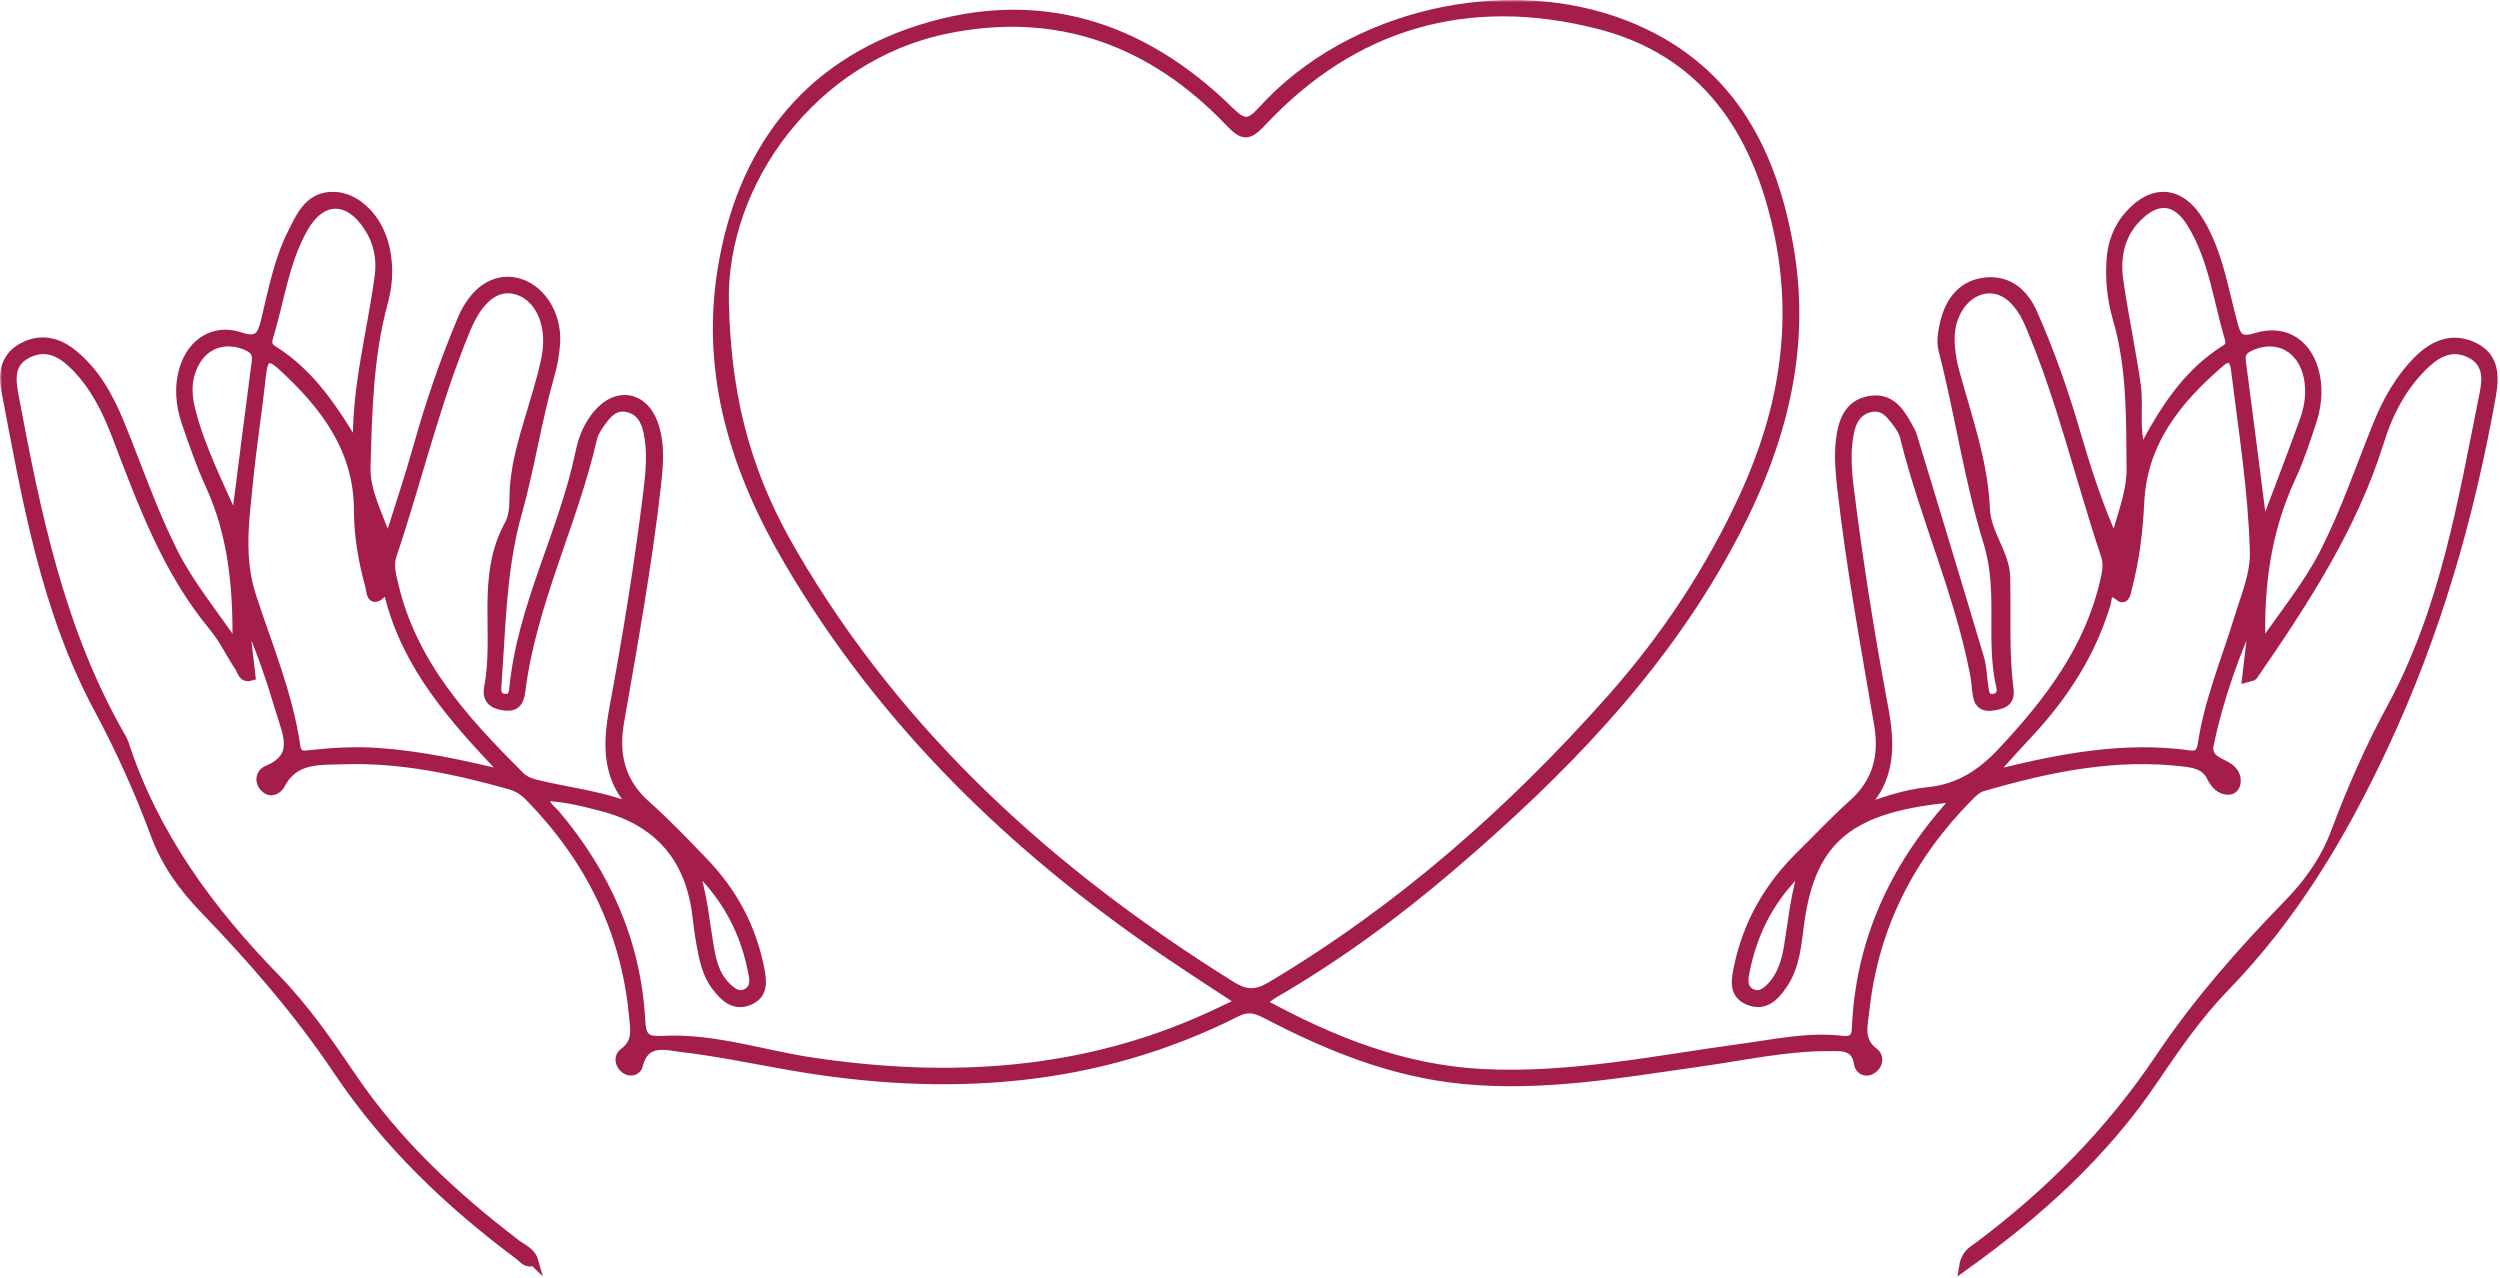 <?xml version="1.0" encoding="UTF-8"?> <svg xmlns="http://www.w3.org/2000/svg" width="542" height="277" viewBox="0 0 542 277" fill="none"><g clip-path="url(#clip0_2436_95)"><path d="M115.68 273.381C114.17 274.051 113.45 272.811 112.63 272.201C97.42 260.891 83.89 247.981 73.26 232.111C64.81 219.491 54.85 208.021 44.31 197.101C39.72 192.351 35.98 187.171 33.68 180.961C30.21 171.571 26.09 162.441 21.37 153.641C9.73 131.951 5.78 108.091 1.24 84.391C0.54 80.722 1.26 77.302 4.88 75.332C8.69 73.272 12.38 74.052 15.61 76.621C20.58 80.572 23.56 85.972 25.92 91.731C29.78 101.131 33.04 110.821 37.6 119.851C41.15 126.871 46.31 133.071 51.38 140.561C51.61 127.601 50.54 116.091 45.54 105.151C43.53 100.771 41.95 96.181 40.39 91.621C39.08 87.781 38.71 83.781 39.94 79.822C41.66 74.272 46.49 71.171 51.97 73.001C56 74.352 56.78 72.802 57.57 69.561C59.16 63.102 60.34 56.481 63.38 50.492C65.32 46.661 67.12 42.371 72.58 42.602C77 42.791 81.32 46.761 83.02 52.161C84.41 56.581 84.3 61.142 83.11 65.501C79.91 77.212 79.68 89.201 79.33 101.171C79.17 106.861 82.24 111.981 84.12 117.741C86.32 110.701 88.69 103.711 90.68 96.612C93.29 87.291 96.43 78.171 100.18 69.261C102.78 63.092 107.18 60.181 111.87 61.202C117.03 62.322 120.81 67.972 120.44 74.322C120.3 76.632 119.89 78.972 119.25 81.201C116.41 91.112 114.9 101.421 112.15 111.211C109.08 122.161 108.74 132.961 108.02 143.941C107.91 145.601 107.78 147.261 107.69 148.931C107.63 150.191 107.86 151.311 109.43 151.431C111.08 151.551 111.32 150.291 111.43 149.141C113.2 131.171 122.27 115.251 125.83 97.781C126.43 94.841 127.64 92.061 129.64 89.722C133.77 84.871 139.49 85.832 141.66 91.882C143.28 96.391 142.77 101.071 142.24 105.731C140.3 122.791 137.23 139.661 134.3 156.561C133.06 163.681 134.54 169.651 140.13 174.611C144.48 178.471 148.5 182.701 152.54 186.891C158.81 193.401 162.96 201.111 164.7 210.001C165.2 212.591 165.66 215.571 162.43 216.911C159.17 218.271 157.07 216.181 155.28 213.851C153.18 211.121 152.56 207.811 151.96 204.531C151.6 202.571 151.35 200.581 151.12 198.601C149.63 185.911 142.72 177.981 130.34 174.821C126.33 173.791 122.32 172.761 118.11 172.641C117.94 174.611 119.45 175.391 120.36 176.471C131.34 189.461 137.99 204.261 138.9 221.361C139.08 224.781 139.99 225.781 143.58 225.581C154.7 224.971 165.28 228.671 176.13 230.281C205.76 234.681 234.61 233.061 262.25 220.441C264.35 219.481 266.42 218.471 269.09 217.211C263.35 213.421 258.06 210.021 252.87 206.491C219.81 183.981 191.65 156.751 171.19 122.041C159.62 102.421 152.89 81.602 156.55 58.621C160.63 32.971 174.52 14.302 199.52 6.381C224.94 -1.679 247.56 5.501 266.43 23.991C269.72 27.221 270.89 27.041 273.84 23.802C292.75 3.021 326.57 -4.739 352.48 5.471C374.23 14.041 383.91 31.541 387.79 53.312C392.01 77.001 385.57 98.492 374.28 119.001C359.33 146.171 338 167.821 314.72 187.751C302.67 198.061 289.93 207.421 276.18 215.381C275.35 215.861 274.62 216.501 273.43 217.371C288.7 225.711 304.14 231.881 321.37 232.761C340.53 233.741 359.17 229.771 377.97 227.231C385.06 226.271 392.11 224.711 399.33 225.561C401.46 225.811 402.4 225.141 402.49 222.961C403.25 204.161 410.65 188.161 423.07 174.281C423.36 173.961 423.39 173.411 423.56 172.921C401.51 174.921 392.75 181.361 390.17 199.981C389.53 204.601 389.28 209.331 386.57 213.351C384.84 215.921 382.68 218.301 379.18 216.931C375.64 215.551 376.36 212.311 376.93 209.591C378.9 200.201 383.47 192.201 390.32 185.491C394.12 181.771 397.75 177.851 401.71 174.321C406.98 169.621 408.46 163.881 407.32 157.161C404.43 140.091 401.25 123.061 399.32 105.831C398.95 102.501 398.64 99.192 398.98 95.871C399.41 91.701 400.61 87.632 405.37 86.832C410.26 86.011 412.27 89.921 414.19 93.511C414.35 93.802 414.49 94.112 414.59 94.431C419.46 110.511 424.36 126.581 429.15 142.691C429.76 144.741 429.76 146.971 430.1 149.101C430.28 150.241 430.39 151.561 432.05 151.441C433.56 151.331 434.1 150.221 433.81 148.981C431.4 138.681 434.3 128.191 431 117.541C426.8 104.001 424.85 89.692 421.26 75.862C420.79 74.031 421.17 71.852 421.62 69.951C422.75 65.201 425.52 61.611 430.61 61.142C435.5 60.691 438.81 63.651 440.7 67.921C444.35 76.151 447.34 84.621 449.86 93.272C452.23 101.391 454.79 109.451 458.46 117.631C459.73 112.321 462.09 106.991 462.04 101.691C461.95 90.751 462.16 79.692 459.02 68.962C457.85 64.972 457.43 60.791 457.68 56.581C457.9 52.791 459.12 49.401 461.66 46.562C466.79 40.822 472.72 41.352 476.73 47.922C480.89 54.742 482.06 62.592 484.09 70.121C484.85 72.942 485.48 74.302 489.06 73.192C495.53 71.181 500.52 74.671 501.93 81.341C502.67 84.871 502.23 88.332 501.11 91.681C499.8 95.632 498.51 99.621 496.76 103.381C491.44 114.811 489.66 126.841 490.18 140.481C495.13 133.181 500.33 126.941 503.92 119.881C508.44 111.011 511.67 101.491 515.41 92.231C517.55 86.921 520.29 82.001 524.4 77.951C527.75 74.651 531.75 73.061 536.22 75.162C540.85 77.341 540.88 81.522 540.09 85.921C535.39 112.231 528.13 137.481 516.66 161.961C507.61 181.261 497.11 198.781 482.35 213.991C476.45 220.071 471.59 227.111 466.82 234.171C456.05 250.101 442.09 262.801 425.75 274.511C426.2 271.791 427.73 271.131 428.88 270.271C444.23 258.811 457.48 245.451 468.21 229.451C476.29 217.411 485.88 206.471 496.01 196.081C500.5 191.481 504.12 186.391 506.37 180.351C509.81 171.131 513.78 162.121 518.46 153.491C530.05 132.161 533.9 108.601 538.58 85.272C539.25 81.951 539.33 78.472 535.53 76.602C531.8 74.761 528.68 76.231 525.97 78.731C520.95 83.382 517.86 89.291 515.86 95.722C510.03 114.421 499.44 130.531 488.49 146.451C488.35 146.661 487.9 146.651 487.1 146.891C487.69 141.891 488.26 137.091 488.82 132.281C484.51 141.701 481.04 151.311 478.95 161.371C478.41 163.951 480.13 164.841 482.02 165.771C483.52 166.511 484.92 167.511 484.78 169.541C484.71 170.501 484.08 171.261 483.28 171.291C481.37 171.381 480.18 169.991 479.46 168.511C478.25 166.041 476.17 165.531 473.76 165.231C458.71 163.351 444.25 166.371 429.93 170.521C428.57 170.911 427.67 171.851 426.73 172.801C414.02 185.701 406.22 200.981 404.28 219.081C403.94 222.271 402.86 225.651 406.31 228.181C407.41 228.991 407.35 230.691 406.06 231.671C404.64 232.761 403.14 232.001 402.94 230.611C402.31 226.451 399.15 226.891 396.47 226.881C387.1 226.861 377.95 228.911 368.72 230.211C351.58 232.621 334.52 235.731 317.04 233.991C301.97 232.491 288.33 227.011 275.1 220.131C272.83 218.951 270.93 218.001 268.17 219.391C237.44 234.911 205.01 236.851 171.68 231.091C163.8 229.731 155.97 228.061 148.04 227.121C144.51 226.701 139.78 225.101 138.35 231.041C138.08 232.151 136.6 232.631 135.44 231.681C134.18 230.651 134.11 229.001 135.23 228.201C138.32 225.991 137.64 222.991 137.36 220.071C135.59 201.571 127.72 185.971 114.82 172.761C113.62 171.531 112.3 170.641 110.65 170.171C98.74 166.811 86.7 164.261 74.24 164.701C69.18 164.881 63.78 164.331 60.8 170.061C60.24 171.141 58.76 172.091 57.43 170.781C56.03 169.401 56.52 167.561 57.93 166.981C64.84 164.141 62.32 159.181 60.92 154.531C58.67 147.071 56.26 139.661 52.74 132.411C53.29 137.131 53.84 141.861 54.39 146.571C52.58 147.091 52.48 145.501 51.93 144.671C50 141.751 48.47 138.521 46.26 135.851C36.17 123.681 30.87 109.121 25.35 94.671C23.19 89.001 20.57 83.651 16.25 79.322C13.38 76.451 10.1 74.582 5.96 76.641C1.91 78.662 2.4 82.382 3.04 85.832C7.82 111.411 13.03 136.871 26.24 159.811C26.49 160.241 26.74 160.691 26.89 161.161C33.38 181.081 45.38 197.381 59.84 212.221C66.11 218.651 71.25 226.111 76.3 233.581C85.94 247.811 98.35 259.361 111.94 269.731C113.3 270.771 115.14 271.401 115.71 273.411L115.68 273.381ZM157.02 65.481C157.5 88.891 163.08 104.921 171.87 119.991C195.1 159.841 228.25 189.611 266.98 213.761C270.12 215.721 272.4 215.701 275.52 213.841C303.58 197.161 327.72 175.871 349.3 151.551C361.09 138.261 370.81 123.591 378.22 107.411C386.49 89.352 389.77 70.692 385.71 50.971C381.06 28.381 369.7 11.121 346.38 5.231C318.32 -1.859 293.58 5.051 273.56 26.442C270.63 29.572 269.51 29.532 266.6 26.482C249.72 8.791 229.04 1.301 204.96 6.351C176.09 12.412 156.54 39.562 157.01 65.462L157.02 65.481ZM403.14 175.651C408.23 173.851 412.96 172.161 417.95 171.671C424.61 171.011 429.51 167.861 434.08 162.981C444.12 152.251 452.81 140.911 456.25 126.261C456.72 124.281 457.15 122.361 456.48 120.381C450.86 103.671 446.93 86.412 439.95 70.162C437.57 64.621 433.98 61.981 430.04 62.731C425.78 63.551 422.6 68.281 422.76 73.912C422.82 76.052 423.16 78.231 423.71 80.302C426.39 90.231 429.98 99.931 430.42 110.391C430.64 115.621 434.68 120.061 434.81 125.071C435.02 133.201 434.49 141.361 435.55 149.481C435.91 152.261 434.03 152.781 431.87 153.071C429.27 153.421 428.78 151.791 428.58 149.781C428.45 148.461 428.3 147.131 428.05 145.831C424.64 128.311 417.18 111.981 412.91 94.701C412.64 93.602 411.97 92.552 411.28 91.632C409.87 89.761 408.38 87.781 405.61 88.332C402.77 88.891 401.5 91.072 400.97 93.632C400.11 97.751 400.41 101.911 400.93 106.061C402.91 121.911 405.41 137.681 408.36 153.391C409.88 161.461 410.13 169.381 403.14 175.651ZM138.51 175.761C131.31 169.411 131.64 161.491 133.13 153.431C136.04 137.721 138.61 121.961 140.54 106.101C141.04 101.961 141.38 97.791 140.52 93.671C139.99 91.141 138.8 88.901 135.93 88.332C133.15 87.781 131.62 89.681 130.25 91.582C129.48 92.641 128.72 93.852 128.43 95.102C124.18 113.571 115.31 130.731 112.91 149.711C112.61 152.061 111.94 153.421 109.16 153.011C106.67 152.641 105.5 151.441 105.96 149.021C108.18 137.391 104.21 124.991 110.34 113.811C111.18 112.281 111.46 110.261 111.45 108.471C111.39 100.471 114.19 93.132 116.31 85.621C117.17 82.582 118.14 79.541 118.58 76.431C119.53 69.731 116.66 64.121 111.97 62.842C107.58 61.642 103.79 64.621 100.94 71.501C94.37 87.371 90.46 104.121 85 120.351C84.27 122.511 84.85 124.561 85.35 126.711C89.35 143.951 100.72 156.281 112.7 168.251C113.69 169.241 114.89 169.711 116.2 170.031C123.56 171.851 131.22 172.501 138.51 175.771V175.761ZM432.33 167.181C433.05 167.421 433.39 167.671 433.65 167.611C447.12 164.321 460.66 161.731 474.64 163.681C476.59 163.951 477.21 163.071 477.49 161.241C478.93 151.801 482.64 143.021 485.4 133.951C486.85 129.191 488.92 124.541 488.77 119.431C488.39 106.261 486.3 93.261 484.69 80.212C484.37 77.591 483.33 76.852 481.22 78.662C471.92 86.692 464.49 95.882 463.88 108.831C463.59 115.021 462.85 121.101 461.32 127.081C461.08 128.011 460.8 130.321 459.62 129.371C456.66 127.001 456.97 129.641 456.56 131.011C453.29 141.751 447.37 150.891 439.75 159.021C437.28 161.661 434.88 164.371 432.33 167.171V167.181ZM108.8 167.851C108.75 167.031 108.8 166.801 108.72 166.711C98.38 155.761 88.37 144.611 84.48 129.461C84.33 128.871 83.93 127.481 82.97 128.451C80.38 131.051 80.5 128.191 80.18 127.041C78.73 121.721 77.74 116.291 77.74 110.781C77.75 97.261 70.35 87.742 61.03 79.212C57.95 76.401 57.04 77.822 56.67 81.281C55.86 88.901 54.65 96.472 53.89 104.091C53.05 112.501 51.78 120.851 54.55 129.321C58.06 140.061 62.5 150.561 64.12 161.851C64.45 164.151 66 163.761 67.46 163.601C72.27 163.081 77.07 162.811 81.92 163.151C90.9 163.781 99.67 165.611 108.8 167.851ZM77.55 97.442C77.06 84.561 80.58 72.311 82.24 59.822C82.73 56.142 82.01 52.511 79.95 49.291C75.6 42.511 69.64 42.572 65.74 49.502C61.59 56.871 60.63 65.281 58.19 73.212C57.88 74.231 57.98 75.171 59.02 75.811C67.4 80.992 72.47 88.951 77.56 97.451L77.55 97.442ZM464.28 98.151C469.05 88.981 474.18 80.891 482.66 75.651C483.48 75.141 483.59 74.281 483.34 73.442C480.84 65.031 479.85 56.102 475.14 48.431C471.88 43.121 467.72 42.672 463.31 47.132C459.48 50.992 458.61 55.892 459.36 61.011C460.46 68.572 462.06 76.052 463.14 83.621C463.78 88.141 462.62 92.832 464.28 98.162V98.151ZM490.42 113.361C490.69 113.401 490.95 113.451 491.22 113.491C494.02 106.041 496.9 98.621 499.59 91.132C500.67 88.141 501.11 84.962 500.45 81.772C499.14 75.382 493.74 72.501 488.04 75.001C486.48 75.681 485.65 76.481 485.9 78.362C487.45 90.022 488.92 101.691 490.41 113.351L490.42 113.361ZM51.09 113.281C52.57 101.751 54.02 90.222 55.54 78.701C55.76 77.031 55.54 75.931 53.81 75.112C49.47 73.041 44.87 74.181 42.47 78.192C40.47 81.541 40.4 85.151 41.33 88.822C43.49 97.371 47.57 105.191 51.08 113.271L51.09 113.281ZM150.11 187.371C152.45 193.671 152.79 200.281 154.02 206.731C154.55 209.491 155.54 212.171 157.72 214.181C158.85 215.221 160.12 216.121 161.73 215.401C163.35 214.671 163.62 213.171 163.35 211.611C161.71 202.061 157.36 193.971 150.11 187.381V187.371ZM391.34 187.521C384.18 193.871 379.9 201.871 378.2 211.261C377.89 212.971 378.01 214.691 379.91 215.451C381.51 216.091 382.81 215.191 383.89 214.091C386.32 211.601 387.23 208.431 387.78 205.131C388.76 199.281 389.23 193.331 391.34 187.521Z" fill="#A51E49"></path><mask id="mask0_2436_95" style="mask-type:luminance" maskUnits="userSpaceOnUse" x="0" y="0" width="542" height="277"><path d="M542 0H0V277H542V0Z" fill="white"></path><path d="M115.68 273.381C114.17 274.051 113.45 272.811 112.63 272.201C97.42 260.891 83.89 247.981 73.26 232.111C64.81 219.491 54.85 208.021 44.31 197.101C39.72 192.351 35.98 187.171 33.68 180.961C30.21 171.571 26.09 162.441 21.37 153.641C9.73 131.951 5.78 108.091 1.24 84.391C0.54 80.722 1.26 77.302 4.88 75.332C8.69 73.272 12.38 74.052 15.61 76.621C20.58 80.572 23.56 85.972 25.92 91.731C29.78 101.131 33.04 110.821 37.6 119.851C41.15 126.871 46.31 133.071 51.38 140.561C51.61 127.601 50.54 116.091 45.54 105.151C43.53 100.771 41.95 96.181 40.39 91.621C39.08 87.781 38.71 83.781 39.94 79.822C41.66 74.272 46.49 71.171 51.97 73.001C56 74.352 56.78 72.802 57.57 69.561C59.16 63.102 60.34 56.481 63.38 50.492C65.32 46.661 67.12 42.371 72.58 42.602C77 42.791 81.32 46.761 83.02 52.161C84.41 56.581 84.3 61.142 83.11 65.501C79.91 77.212 79.68 89.201 79.33 101.171C79.17 106.861 82.24 111.981 84.12 117.741C86.32 110.701 88.69 103.711 90.68 96.612C93.29 87.291 96.43 78.171 100.18 69.261C102.78 63.092 107.18 60.181 111.87 61.202C117.03 62.322 120.81 67.972 120.44 74.322C120.3 76.632 119.89 78.972 119.25 81.201C116.41 91.112 114.9 101.421 112.15 111.211C109.08 122.161 108.74 132.961 108.02 143.941C107.91 145.601 107.78 147.261 107.69 148.931C107.63 150.191 107.86 151.311 109.43 151.431C111.08 151.551 111.32 150.291 111.43 149.141C113.2 131.171 122.27 115.251 125.83 97.781C126.43 94.841 127.64 92.061 129.64 89.722C133.77 84.871 139.49 85.832 141.66 91.882C143.28 96.391 142.77 101.071 142.24 105.731C140.3 122.791 137.23 139.661 134.3 156.561C133.06 163.681 134.54 169.651 140.13 174.611C144.48 178.471 148.5 182.701 152.54 186.891C158.81 193.401 162.96 201.111 164.7 210.001C165.2 212.591 165.66 215.571 162.43 216.911C159.17 218.271 157.07 216.181 155.28 213.851C153.18 211.121 152.56 207.811 151.96 204.531C151.6 202.571 151.35 200.581 151.12 198.601C149.63 185.911 142.72 177.981 130.34 174.821C126.33 173.791 122.32 172.761 118.11 172.641C117.94 174.611 119.45 175.391 120.36 176.471C131.34 189.461 137.99 204.261 138.9 221.361C139.08 224.781 139.99 225.781 143.58 225.581C154.7 224.971 165.28 228.671 176.13 230.281C205.76 234.681 234.61 233.061 262.25 220.441C264.35 219.481 266.42 218.471 269.09 217.211C263.35 213.421 258.06 210.021 252.87 206.491C219.81 183.981 191.65 156.751 171.19 122.041C159.62 102.421 152.89 81.602 156.55 58.621C160.63 32.971 174.52 14.302 199.52 6.381C224.94 -1.679 247.56 5.501 266.43 23.991C269.72 27.221 270.89 27.041 273.84 23.802C292.75 3.021 326.57 -4.739 352.48 5.471C374.23 14.041 383.91 31.541 387.79 53.312C392.01 77.001 385.57 98.492 374.28 119.001C359.33 146.171 338 167.821 314.72 187.751C302.67 198.061 289.93 207.421 276.18 215.381C275.35 215.861 274.62 216.501 273.43 217.371C288.7 225.711 304.14 231.881 321.37 232.761C340.53 233.741 359.17 229.771 377.97 227.231C385.06 226.271 392.11 224.711 399.33 225.561C401.46 225.811 402.4 225.141 402.49 222.961C403.25 204.161 410.65 188.161 423.07 174.281C423.36 173.961 423.39 173.411 423.56 172.921C401.51 174.921 392.75 181.361 390.17 199.981C389.53 204.601 389.28 209.331 386.57 213.351C384.84 215.921 382.68 218.301 379.18 216.931C375.64 215.551 376.36 212.311 376.93 209.591C378.9 200.201 383.47 192.201 390.32 185.491C394.12 181.771 397.75 177.851 401.71 174.321C406.98 169.621 408.46 163.881 407.32 157.161C404.43 140.091 401.25 123.061 399.32 105.831C398.95 102.501 398.64 99.192 398.98 95.871C399.41 91.701 400.61 87.632 405.37 86.832C410.26 86.011 412.27 89.921 414.19 93.511C414.35 93.802 414.49 94.112 414.59 94.431C419.46 110.511 424.36 126.581 429.15 142.691C429.76 144.741 429.76 146.971 430.1 149.101C430.28 150.241 430.39 151.561 432.05 151.441C433.56 151.331 434.1 150.221 433.81 148.981C431.4 138.681 434.3 128.191 431 117.541C426.8 104.001 424.85 89.692 421.26 75.862C420.79 74.031 421.17 71.852 421.62 69.951C422.75 65.201 425.52 61.611 430.61 61.142C435.5 60.691 438.81 63.651 440.7 67.921C444.35 76.151 447.34 84.621 449.86 93.272C452.23 101.391 454.79 109.451 458.46 117.631C459.73 112.321 462.09 106.991 462.04 101.691C461.95 90.751 462.16 79.692 459.02 68.962C457.85 64.972 457.43 60.791 457.68 56.581C457.9 52.791 459.12 49.401 461.66 46.562C466.79 40.822 472.72 41.352 476.73 47.922C480.89 54.742 482.06 62.592 484.09 70.121C484.85 72.942 485.48 74.302 489.06 73.192C495.53 71.181 500.52 74.671 501.93 81.341C502.67 84.871 502.23 88.332 501.11 91.681C499.8 95.632 498.51 99.621 496.76 103.381C491.44 114.811 489.66 126.841 490.18 140.481C495.13 133.181 500.33 126.941 503.92 119.881C508.44 111.011 511.67 101.491 515.41 92.231C517.55 86.921 520.29 82.001 524.4 77.951C527.75 74.651 531.75 73.061 536.22 75.162C540.85 77.341 540.88 81.522 540.09 85.921C535.39 112.231 528.13 137.481 516.66 161.961C507.61 181.261 497.11 198.781 482.35 213.991C476.45 220.071 471.59 227.111 466.82 234.171C456.05 250.101 442.09 262.801 425.75 274.511C426.2 271.791 427.73 271.131 428.88 270.271C444.23 258.811 457.48 245.451 468.21 229.451C476.29 217.411 485.88 206.471 496.01 196.081C500.5 191.481 504.12 186.391 506.37 180.351C509.81 171.131 513.78 162.121 518.46 153.491C530.05 132.161 533.9 108.601 538.58 85.272C539.25 81.951 539.33 78.472 535.53 76.602C531.8 74.761 528.68 76.231 525.97 78.731C520.95 83.382 517.86 89.291 515.86 95.722C510.03 114.421 499.44 130.531 488.49 146.451C488.35 146.661 487.9 146.651 487.1 146.891C487.69 141.891 488.26 137.091 488.82 132.281C484.51 141.701 481.04 151.311 478.95 161.371C478.41 163.951 480.13 164.841 482.02 165.771C483.52 166.511 484.92 167.511 484.78 169.541C484.71 170.501 484.08 171.261 483.28 171.291C481.37 171.381 480.18 169.991 479.46 168.511C478.25 166.041 476.17 165.531 473.76 165.231C458.71 163.351 444.25 166.371 429.93 170.521C428.57 170.911 427.67 171.851 426.73 172.801C414.02 185.701 406.22 200.981 404.28 219.081C403.94 222.271 402.86 225.651 406.31 228.181C407.41 228.991 407.35 230.691 406.06 231.671C404.64 232.761 403.14 232.001 402.94 230.611C402.31 226.451 399.15 226.891 396.47 226.881C387.1 226.861 377.95 228.911 368.72 230.211C351.58 232.621 334.52 235.731 317.04 233.991C301.97 232.491 288.33 227.011 275.1 220.131C272.83 218.951 270.93 218.001 268.17 219.391C237.44 234.911 205.01 236.851 171.68 231.091C163.8 229.731 155.97 228.061 148.04 227.121C144.51 226.701 139.78 225.101 138.35 231.041C138.08 232.151 136.6 232.631 135.44 231.681C134.18 230.651 134.11 229.001 135.23 228.201C138.32 225.991 137.64 222.991 137.36 220.071C135.59 201.571 127.72 185.971 114.82 172.761C113.62 171.531 112.3 170.641 110.65 170.171C98.74 166.811 86.7 164.261 74.24 164.701C69.18 164.881 63.78 164.331 60.8 170.061C60.24 171.141 58.76 172.091 57.43 170.781C56.03 169.401 56.52 167.561 57.93 166.981C64.84 164.141 62.32 159.181 60.92 154.531C58.67 147.071 56.26 139.661 52.74 132.411C53.29 137.131 53.84 141.861 54.39 146.571C52.58 147.091 52.48 145.501 51.93 144.671C50 141.751 48.47 138.521 46.26 135.851C36.17 123.681 30.87 109.121 25.35 94.671C23.19 89.001 20.57 83.651 16.25 79.322C13.38 76.451 10.1 74.582 5.96 76.641C1.91 78.662 2.4 82.382 3.04 85.832C7.82 111.411 13.03 136.871 26.24 159.811C26.49 160.241 26.74 160.691 26.89 161.161C33.38 181.081 45.38 197.381 59.84 212.221C66.11 218.651 71.25 226.111 76.3 233.581C85.94 247.811 98.35 259.361 111.94 269.731C113.3 270.771 115.14 271.401 115.71 273.411L115.68 273.381ZM157.02 65.481C157.5 88.891 163.08 104.921 171.87 119.991C195.1 159.841 228.25 189.611 266.98 213.761C270.12 215.721 272.4 215.701 275.52 213.841C303.58 197.161 327.72 175.871 349.3 151.551C361.09 138.261 370.81 123.591 378.22 107.411C386.49 89.352 389.77 70.692 385.71 50.971C381.06 28.381 369.7 11.121 346.38 5.231C318.32 -1.859 293.58 5.051 273.56 26.442C270.63 29.572 269.51 29.532 266.6 26.482C249.72 8.791 229.04 1.301 204.96 6.351C176.09 12.412 156.54 39.562 157.01 65.462L157.02 65.481ZM403.14 175.651C408.23 173.851 412.96 172.161 417.95 171.671C424.61 171.011 429.51 167.861 434.08 162.981C444.12 152.251 452.81 140.911 456.25 126.261C456.72 124.281 457.15 122.361 456.48 120.381C450.86 103.671 446.93 86.412 439.95 70.162C437.57 64.621 433.98 61.981 430.04 62.731C425.78 63.551 422.6 68.281 422.76 73.912C422.82 76.052 423.16 78.231 423.71 80.302C426.39 90.231 429.98 99.931 430.42 110.391C430.64 115.621 434.68 120.061 434.81 125.071C435.02 133.201 434.49 141.361 435.55 149.481C435.91 152.261 434.03 152.781 431.87 153.071C429.27 153.421 428.78 151.791 428.58 149.781C428.45 148.461 428.3 147.131 428.05 145.831C424.64 128.311 417.18 111.981 412.91 94.701C412.64 93.602 411.97 92.552 411.28 91.632C409.87 89.761 408.38 87.781 405.61 88.332C402.77 88.891 401.5 91.072 400.97 93.632C400.11 97.751 400.41 101.911 400.93 106.061C402.91 121.911 405.41 137.681 408.36 153.391C409.88 161.461 410.13 169.381 403.14 175.651ZM138.51 175.761C131.31 169.411 131.64 161.491 133.13 153.431C136.04 137.721 138.61 121.961 140.54 106.101C141.04 101.961 141.38 97.791 140.52 93.671C139.99 91.141 138.8 88.901 135.93 88.332C133.15 87.781 131.62 89.681 130.25 91.582C129.48 92.641 128.72 93.852 128.43 95.102C124.18 113.571 115.31 130.731 112.91 149.711C112.61 152.061 111.94 153.421 109.16 153.011C106.67 152.641 105.5 151.441 105.96 149.021C108.18 137.391 104.21 124.991 110.34 113.811C111.18 112.281 111.46 110.261 111.45 108.471C111.39 100.471 114.19 93.132 116.31 85.621C117.17 82.582 118.14 79.541 118.58 76.431C119.53 69.731 116.66 64.121 111.97 62.842C107.58 61.642 103.79 64.621 100.94 71.501C94.37 87.371 90.46 104.121 85 120.351C84.27 122.511 84.85 124.561 85.35 126.711C89.35 143.951 100.72 156.281 112.7 168.251C113.69 169.241 114.89 169.711 116.2 170.031C123.56 171.851 131.22 172.501 138.51 175.771V175.761ZM432.33 167.181C433.05 167.421 433.39 167.671 433.65 167.611C447.12 164.321 460.66 161.731 474.64 163.681C476.59 163.951 477.21 163.071 477.49 161.241C478.93 151.801 482.64 143.021 485.4 133.951C486.85 129.191 488.92 124.541 488.77 119.431C488.39 106.261 486.3 93.261 484.69 80.212C484.37 77.591 483.33 76.852 481.22 78.662C471.92 86.692 464.49 95.882 463.88 108.831C463.59 115.021 462.85 121.101 461.32 127.081C461.08 128.011 460.8 130.321 459.62 129.371C456.66 127.001 456.97 129.641 456.56 131.011C453.29 141.751 447.37 150.891 439.75 159.021C437.28 161.661 434.88 164.371 432.33 167.171V167.181ZM108.8 167.851C108.75 167.031 108.8 166.801 108.72 166.711C98.38 155.761 88.37 144.611 84.48 129.461C84.33 128.871 83.93 127.481 82.97 128.451C80.38 131.051 80.5 128.191 80.18 127.041C78.73 121.721 77.74 116.291 77.74 110.781C77.75 97.261 70.35 87.742 61.03 79.212C57.95 76.401 57.04 77.822 56.67 81.281C55.86 88.901 54.65 96.472 53.89 104.091C53.05 112.501 51.78 120.851 54.55 129.321C58.06 140.061 62.5 150.561 64.12 161.851C64.45 164.151 66 163.761 67.46 163.601C72.27 163.081 77.07 162.811 81.92 163.151C90.9 163.781 99.67 165.611 108.8 167.851ZM77.55 97.442C77.06 84.561 80.58 72.311 82.24 59.822C82.73 56.142 82.01 52.511 79.95 49.291C75.6 42.511 69.64 42.572 65.74 49.502C61.59 56.871 60.63 65.281 58.19 73.212C57.88 74.231 57.98 75.171 59.02 75.811C67.4 80.992 72.47 88.951 77.56 97.451L77.55 97.442ZM464.28 98.151C469.05 88.981 474.18 80.891 482.66 75.651C483.48 75.141 483.59 74.281 483.34 73.442C480.84 65.031 479.85 56.102 475.14 48.431C471.88 43.121 467.72 42.672 463.31 47.132C459.48 50.992 458.61 55.892 459.36 61.011C460.46 68.572 462.06 76.052 463.14 83.621C463.78 88.141 462.62 92.832 464.28 98.162V98.151ZM490.42 113.361C490.69 113.401 490.95 113.451 491.22 113.491C494.02 106.041 496.9 98.621 499.59 91.132C500.67 88.141 501.11 84.962 500.45 81.772C499.14 75.382 493.74 72.501 488.04 75.001C486.48 75.681 485.65 76.481 485.9 78.362C487.45 90.022 488.92 101.691 490.41 113.351L490.42 113.361ZM51.09 113.281C52.57 101.751 54.02 90.222 55.54 78.701C55.76 77.031 55.54 75.931 53.81 75.112C49.47 73.041 44.87 74.181 42.47 78.192C40.47 81.541 40.4 85.151 41.33 88.822C43.49 97.371 47.57 105.191 51.08 113.271L51.09 113.281ZM150.11 187.371C152.45 193.671 152.79 200.281 154.02 206.731C154.55 209.491 155.54 212.171 157.72 214.181C158.85 215.221 160.12 216.121 161.73 215.401C163.35 214.671 163.62 213.171 163.35 211.611C161.71 202.061 157.36 193.971 150.11 187.381V187.371ZM391.34 187.521C384.18 193.871 379.9 201.871 378.2 211.261C377.89 212.971 378.01 214.691 379.91 215.451C381.51 216.091 382.81 215.191 383.89 214.091C386.32 211.601 387.23 208.431 387.78 205.131C388.76 199.281 389.23 193.331 391.34 187.521Z" fill="black"></path></mask><g mask="url(#mask0_2436_95)"><path d="M115.68 273.381C114.17 274.051 113.45 272.811 112.63 272.201C97.42 260.891 83.89 247.981 73.26 232.111C64.81 219.491 54.85 208.021 44.31 197.101C39.72 192.351 35.98 187.171 33.68 180.961C30.21 171.571 26.09 162.441 21.37 153.641C9.73 131.951 5.78 108.091 1.24 84.391C0.54 80.722 1.26 77.302 4.88 75.332C8.69 73.272 12.38 74.052 15.61 76.621C20.58 80.572 23.56 85.972 25.92 91.731C29.78 101.131 33.04 110.821 37.6 119.851C41.15 126.871 46.31 133.071 51.38 140.561C51.61 127.601 50.54 116.091 45.54 105.151C43.53 100.771 41.95 96.181 40.39 91.621C39.08 87.781 38.71 83.781 39.94 79.822C41.66 74.272 46.49 71.171 51.97 73.001C56 74.352 56.78 72.802 57.57 69.561C59.16 63.102 60.34 56.481 63.38 50.492C65.32 46.661 67.12 42.371 72.58 42.602C77 42.791 81.32 46.761 83.02 52.161C84.41 56.581 84.3 61.142 83.11 65.501C79.91 77.212 79.68 89.201 79.33 101.171C79.17 106.861 82.24 111.981 84.12 117.741C86.32 110.701 88.69 103.711 90.68 96.612C93.29 87.291 96.43 78.171 100.18 69.261C102.78 63.092 107.18 60.181 111.87 61.202C117.03 62.322 120.81 67.972 120.44 74.322C120.3 76.632 119.89 78.972 119.25 81.201C116.41 91.112 114.9 101.421 112.15 111.211C109.08 122.161 108.74 132.961 108.02 143.941C107.91 145.601 107.78 147.261 107.69 148.931C107.63 150.191 107.86 151.311 109.43 151.431C111.08 151.551 111.32 150.291 111.43 149.141C113.2 131.171 122.27 115.251 125.83 97.781C126.43 94.841 127.64 92.061 129.64 89.722C133.77 84.871 139.49 85.832 141.66 91.882C143.28 96.391 142.77 101.071 142.24 105.731C140.3 122.791 137.23 139.661 134.3 156.561C133.06 163.681 134.54 169.651 140.13 174.611C144.48 178.471 148.5 182.701 152.54 186.891C158.81 193.401 162.96 201.111 164.7 210.001C165.2 212.591 165.66 215.571 162.43 216.911C159.17 218.271 157.07 216.181 155.28 213.851C153.18 211.121 152.56 207.811 151.96 204.531C151.6 202.571 151.35 200.581 151.12 198.601C149.63 185.911 142.72 177.981 130.34 174.821C126.33 173.791 122.32 172.761 118.11 172.641C117.94 174.611 119.45 175.391 120.36 176.471C131.34 189.461 137.99 204.261 138.9 221.361C139.08 224.781 139.99 225.781 143.58 225.581C154.7 224.971 165.28 228.671 176.13 230.281C205.76 234.681 234.61 233.061 262.25 220.441C264.35 219.481 266.42 218.471 269.09 217.211C263.35 213.421 258.06 210.021 252.87 206.491C219.81 183.981 191.65 156.751 171.19 122.041C159.62 102.421 152.89 81.602 156.55 58.621C160.63 32.971 174.52 14.302 199.52 6.381C224.94 -1.679 247.56 5.501 266.43 23.991C269.72 27.221 270.89 27.041 273.84 23.802C292.75 3.021 326.57 -4.739 352.48 5.471C374.23 14.041 383.91 31.541 387.79 53.312C392.01 77.001 385.57 98.492 374.28 119.001C359.33 146.171 338 167.821 314.72 187.751C302.67 198.061 289.93 207.421 276.18 215.381C275.35 215.861 274.62 216.501 273.43 217.371C288.7 225.711 304.14 231.881 321.37 232.761C340.53 233.741 359.17 229.771 377.97 227.231C385.06 226.271 392.11 224.711 399.33 225.561C401.46 225.811 402.4 225.141 402.49 222.961C403.25 204.161 410.65 188.161 423.07 174.281C423.36 173.961 423.39 173.411 423.56 172.921C401.51 174.921 392.75 181.361 390.17 199.981C389.53 204.601 389.28 209.331 386.57 213.351C384.84 215.921 382.68 218.301 379.18 216.931C375.64 215.551 376.36 212.311 376.93 209.591C378.9 200.201 383.47 192.201 390.32 185.491C394.12 181.771 397.75 177.851 401.71 174.321C406.98 169.621 408.46 163.881 407.32 157.161C404.43 140.091 401.25 123.061 399.32 105.831C398.95 102.501 398.64 99.192 398.98 95.871C399.41 91.701 400.61 87.632 405.37 86.832C410.26 86.011 412.27 89.921 414.19 93.511C414.35 93.802 414.49 94.112 414.59 94.431C419.46 110.511 424.36 126.581 429.15 142.691C429.76 144.741 429.76 146.971 430.1 149.101C430.28 150.241 430.39 151.561 432.05 151.441C433.56 151.331 434.1 150.221 433.81 148.981C431.4 138.681 434.3 128.191 431 117.541C426.8 104.001 424.85 89.692 421.26 75.862C420.79 74.031 421.17 71.852 421.62 69.951C422.75 65.201 425.52 61.611 430.61 61.142C435.5 60.691 438.81 63.651 440.7 67.921C444.35 76.151 447.34 84.621 449.86 93.272C452.23 101.391 454.79 109.451 458.46 117.631C459.73 112.321 462.09 106.991 462.04 101.691C461.95 90.751 462.16 79.692 459.02 68.962C457.85 64.972 457.43 60.791 457.68 56.581C457.9 52.791 459.12 49.401 461.66 46.562C466.79 40.822 472.72 41.352 476.73 47.922C480.89 54.742 482.06 62.592 484.09 70.121C484.85 72.942 485.48 74.302 489.06 73.192C495.53 71.181 500.52 74.671 501.93 81.341C502.67 84.871 502.23 88.332 501.11 91.681C499.8 95.632 498.51 99.621 496.76 103.381C491.44 114.811 489.66 126.841 490.18 140.481C495.13 133.181 500.33 126.941 503.92 119.881C508.44 111.011 511.67 101.491 515.41 92.231C517.55 86.921 520.29 82.001 524.4 77.951C527.75 74.651 531.75 73.061 536.22 75.162C540.85 77.341 540.88 81.522 540.09 85.921C535.39 112.231 528.13 137.481 516.66 161.961C507.61 181.261 497.11 198.781 482.35 213.991C476.45 220.071 471.59 227.111 466.82 234.171C456.05 250.101 442.09 262.801 425.75 274.511C426.2 271.791 427.73 271.131 428.88 270.271C444.23 258.811 457.48 245.451 468.21 229.451C476.29 217.411 485.88 206.471 496.01 196.081C500.5 191.481 504.12 186.391 506.37 180.351C509.81 171.131 513.78 162.121 518.46 153.491C530.05 132.161 533.9 108.601 538.58 85.272C539.25 81.951 539.33 78.472 535.53 76.602C531.8 74.761 528.68 76.231 525.97 78.731C520.95 83.382 517.86 89.291 515.86 95.722C510.03 114.421 499.44 130.531 488.49 146.451C488.35 146.661 487.9 146.651 487.1 146.891C487.69 141.891 488.26 137.091 488.82 132.281C484.51 141.701 481.04 151.311 478.95 161.371C478.41 163.951 480.13 164.841 482.02 165.771C483.52 166.511 484.92 167.511 484.78 169.541C484.71 170.501 484.08 171.261 483.28 171.291C481.37 171.381 480.18 169.991 479.46 168.511C478.25 166.041 476.17 165.531 473.76 165.231C458.71 163.351 444.25 166.371 429.93 170.521C428.57 170.911 427.67 171.851 426.73 172.801C414.02 185.701 406.22 200.981 404.28 219.081C403.94 222.271 402.86 225.651 406.31 228.181C407.41 228.991 407.35 230.691 406.06 231.671C404.64 232.761 403.14 232.001 402.94 230.611C402.31 226.451 399.15 226.891 396.47 226.881C387.1 226.861 377.95 228.911 368.72 230.211C351.58 232.621 334.52 235.731 317.04 233.991C301.97 232.491 288.33 227.011 275.1 220.131C272.83 218.951 270.93 218.001 268.17 219.391C237.44 234.911 205.01 236.851 171.68 231.091C163.8 229.731 155.97 228.061 148.04 227.121C144.51 226.701 139.78 225.101 138.35 231.041C138.08 232.151 136.6 232.631 135.44 231.681C134.18 230.651 134.11 229.001 135.23 228.201C138.32 225.991 137.64 222.991 137.36 220.071C135.59 201.571 127.72 185.971 114.82 172.761C113.62 171.531 112.3 170.641 110.65 170.171C98.74 166.811 86.7 164.261 74.24 164.701C69.18 164.881 63.78 164.331 60.8 170.061C60.24 171.141 58.76 172.091 57.43 170.781C56.03 169.401 56.52 167.561 57.93 166.981C64.84 164.141 62.32 159.181 60.92 154.531C58.67 147.071 56.26 139.661 52.74 132.411C53.29 137.131 53.84 141.861 54.39 146.571C52.58 147.091 52.48 145.501 51.93 144.671C50 141.751 48.47 138.521 46.26 135.851C36.17 123.681 30.87 109.121 25.35 94.671C23.19 89.001 20.57 83.651 16.25 79.322C13.38 76.451 10.1 74.582 5.96 76.641C1.91 78.662 2.4 82.382 3.04 85.832C7.82 111.411 13.03 136.871 26.24 159.811C26.49 160.241 26.74 160.691 26.89 161.161C33.38 181.081 45.38 197.381 59.84 212.221C66.11 218.651 71.25 226.111 76.3 233.581C85.94 247.811 98.35 259.361 111.94 269.731C113.3 270.771 115.14 271.401 115.71 273.411L115.68 273.381ZM157.02 65.481C157.5 88.891 163.08 104.921 171.87 119.991C195.1 159.841 228.25 189.611 266.98 213.761C270.12 215.721 272.4 215.701 275.52 213.841C303.58 197.161 327.72 175.871 349.3 151.551C361.09 138.261 370.81 123.591 378.22 107.411C386.49 89.352 389.77 70.692 385.71 50.971C381.06 28.381 369.7 11.121 346.38 5.231C318.32 -1.859 293.58 5.051 273.56 26.442C270.63 29.572 269.51 29.532 266.6 26.482C249.72 8.791 229.04 1.301 204.96 6.351C176.09 12.412 156.54 39.562 157.01 65.462L157.02 65.481ZM403.14 175.651C408.23 173.851 412.96 172.161 417.95 171.671C424.61 171.011 429.51 167.861 434.08 162.981C444.12 152.251 452.81 140.911 456.25 126.261C456.72 124.281 457.15 122.361 456.48 120.381C450.86 103.671 446.93 86.412 439.95 70.162C437.57 64.621 433.98 61.981 430.04 62.731C425.78 63.551 422.6 68.281 422.76 73.912C422.82 76.052 423.16 78.231 423.71 80.302C426.39 90.231 429.98 99.931 430.42 110.391C430.64 115.621 434.68 120.061 434.81 125.071C435.02 133.201 434.49 141.361 435.55 149.481C435.91 152.261 434.03 152.781 431.87 153.071C429.27 153.421 428.78 151.791 428.58 149.781C428.45 148.461 428.3 147.131 428.05 145.831C424.64 128.311 417.18 111.981 412.91 94.701C412.64 93.602 411.97 92.552 411.28 91.632C409.87 89.761 408.38 87.781 405.61 88.332C402.77 88.891 401.5 91.072 400.97 93.632C400.11 97.751 400.41 101.911 400.93 106.061C402.91 121.911 405.41 137.681 408.36 153.391C409.88 161.461 410.13 169.381 403.14 175.651ZM138.51 175.761C131.31 169.411 131.64 161.491 133.13 153.431C136.04 137.721 138.61 121.961 140.54 106.101C141.04 101.961 141.38 97.791 140.52 93.671C139.99 91.141 138.8 88.901 135.93 88.332C133.15 87.781 131.62 89.681 130.25 91.582C129.48 92.641 128.72 93.852 128.43 95.102C124.18 113.571 115.31 130.731 112.91 149.711C112.61 152.061 111.94 153.421 109.16 153.011C106.67 152.641 105.5 151.441 105.96 149.021C108.18 137.391 104.21 124.991 110.34 113.811C111.18 112.281 111.46 110.261 111.45 108.471C111.39 100.471 114.19 93.132 116.31 85.621C117.17 82.582 118.14 79.541 118.58 76.431C119.53 69.731 116.66 64.121 111.97 62.842C107.58 61.642 103.79 64.621 100.94 71.501C94.37 87.371 90.46 104.121 85 120.351C84.27 122.511 84.85 124.561 85.35 126.711C89.35 143.951 100.72 156.281 112.7 168.251C113.69 169.241 114.89 169.711 116.2 170.031C123.56 171.851 131.22 172.501 138.51 175.771V175.761ZM432.33 167.181C433.05 167.421 433.39 167.671 433.65 167.611C447.12 164.321 460.66 161.731 474.64 163.681C476.59 163.951 477.21 163.071 477.49 161.241C478.93 151.801 482.64 143.021 485.4 133.951C486.85 129.191 488.92 124.541 488.77 119.431C488.39 106.261 486.3 93.261 484.69 80.212C484.37 77.591 483.33 76.852 481.22 78.662C471.92 86.692 464.49 95.882 463.88 108.831C463.59 115.021 462.85 121.101 461.32 127.081C461.08 128.011 460.8 130.321 459.62 129.371C456.66 127.001 456.97 129.641 456.56 131.011C453.29 141.751 447.37 150.891 439.75 159.021C437.28 161.661 434.88 164.371 432.33 167.171V167.181ZM108.8 167.851C108.75 167.031 108.8 166.801 108.72 166.711C98.38 155.761 88.37 144.611 84.48 129.461C84.33 128.871 83.93 127.481 82.97 128.451C80.38 131.051 80.5 128.191 80.18 127.041C78.73 121.721 77.74 116.291 77.74 110.781C77.75 97.261 70.35 87.742 61.03 79.212C57.95 76.401 57.04 77.822 56.67 81.281C55.86 88.901 54.65 96.472 53.89 104.091C53.05 112.501 51.78 120.851 54.55 129.321C58.06 140.061 62.5 150.561 64.12 161.851C64.45 164.151 66 163.761 67.46 163.601C72.27 163.081 77.07 162.811 81.92 163.151C90.9 163.781 99.67 165.611 108.8 167.851ZM77.55 97.442C77.06 84.561 80.58 72.311 82.24 59.822C82.73 56.142 82.01 52.511 79.95 49.291C75.6 42.511 69.64 42.572 65.74 49.502C61.59 56.871 60.63 65.281 58.19 73.212C57.88 74.231 57.98 75.171 59.02 75.811C67.4 80.992 72.47 88.951 77.56 97.451L77.55 97.442ZM464.28 98.151C469.05 88.981 474.18 80.891 482.66 75.651C483.48 75.141 483.59 74.281 483.34 73.442C480.84 65.031 479.85 56.102 475.14 48.431C471.88 43.121 467.72 42.672 463.31 47.132C459.48 50.992 458.61 55.892 459.36 61.011C460.46 68.572 462.06 76.052 463.14 83.621C463.78 88.141 462.62 92.832 464.28 98.162V98.151ZM490.42 113.361C490.69 113.401 490.95 113.451 491.22 113.491C494.02 106.041 496.9 98.621 499.59 91.132C500.67 88.141 501.11 84.962 500.45 81.772C499.14 75.382 493.74 72.501 488.04 75.001C486.48 75.681 485.65 76.481 485.9 78.362C487.45 90.022 488.92 101.691 490.41 113.351L490.42 113.361ZM51.09 113.281C52.57 101.751 54.02 90.222 55.54 78.701C55.76 77.031 55.54 75.931 53.81 75.112C49.47 73.041 44.87 74.181 42.47 78.192C40.47 81.541 40.4 85.151 41.33 88.822C43.49 97.371 47.57 105.191 51.08 113.271L51.09 113.281ZM150.11 187.371C152.45 193.671 152.79 200.281 154.02 206.731C154.55 209.491 155.54 212.171 157.72 214.181C158.85 215.221 160.12 216.121 161.73 215.401C163.35 214.671 163.62 213.171 163.35 211.611C161.71 202.061 157.36 193.971 150.11 187.381V187.371ZM391.34 187.521C384.18 193.871 379.9 201.871 378.2 211.261C377.89 212.971 378.01 214.691 379.91 215.451C381.51 216.091 382.81 215.191 383.89 214.091C386.32 211.601 387.23 208.431 387.78 205.131C388.76 199.281 389.23 193.331 391.34 187.521Z" stroke="#A51E49" stroke-width="2"></path></g></g><defs><clipPath id="clip0_2436_95"><rect width="542" height="277" fill="white"></rect></clipPath></defs></svg> 